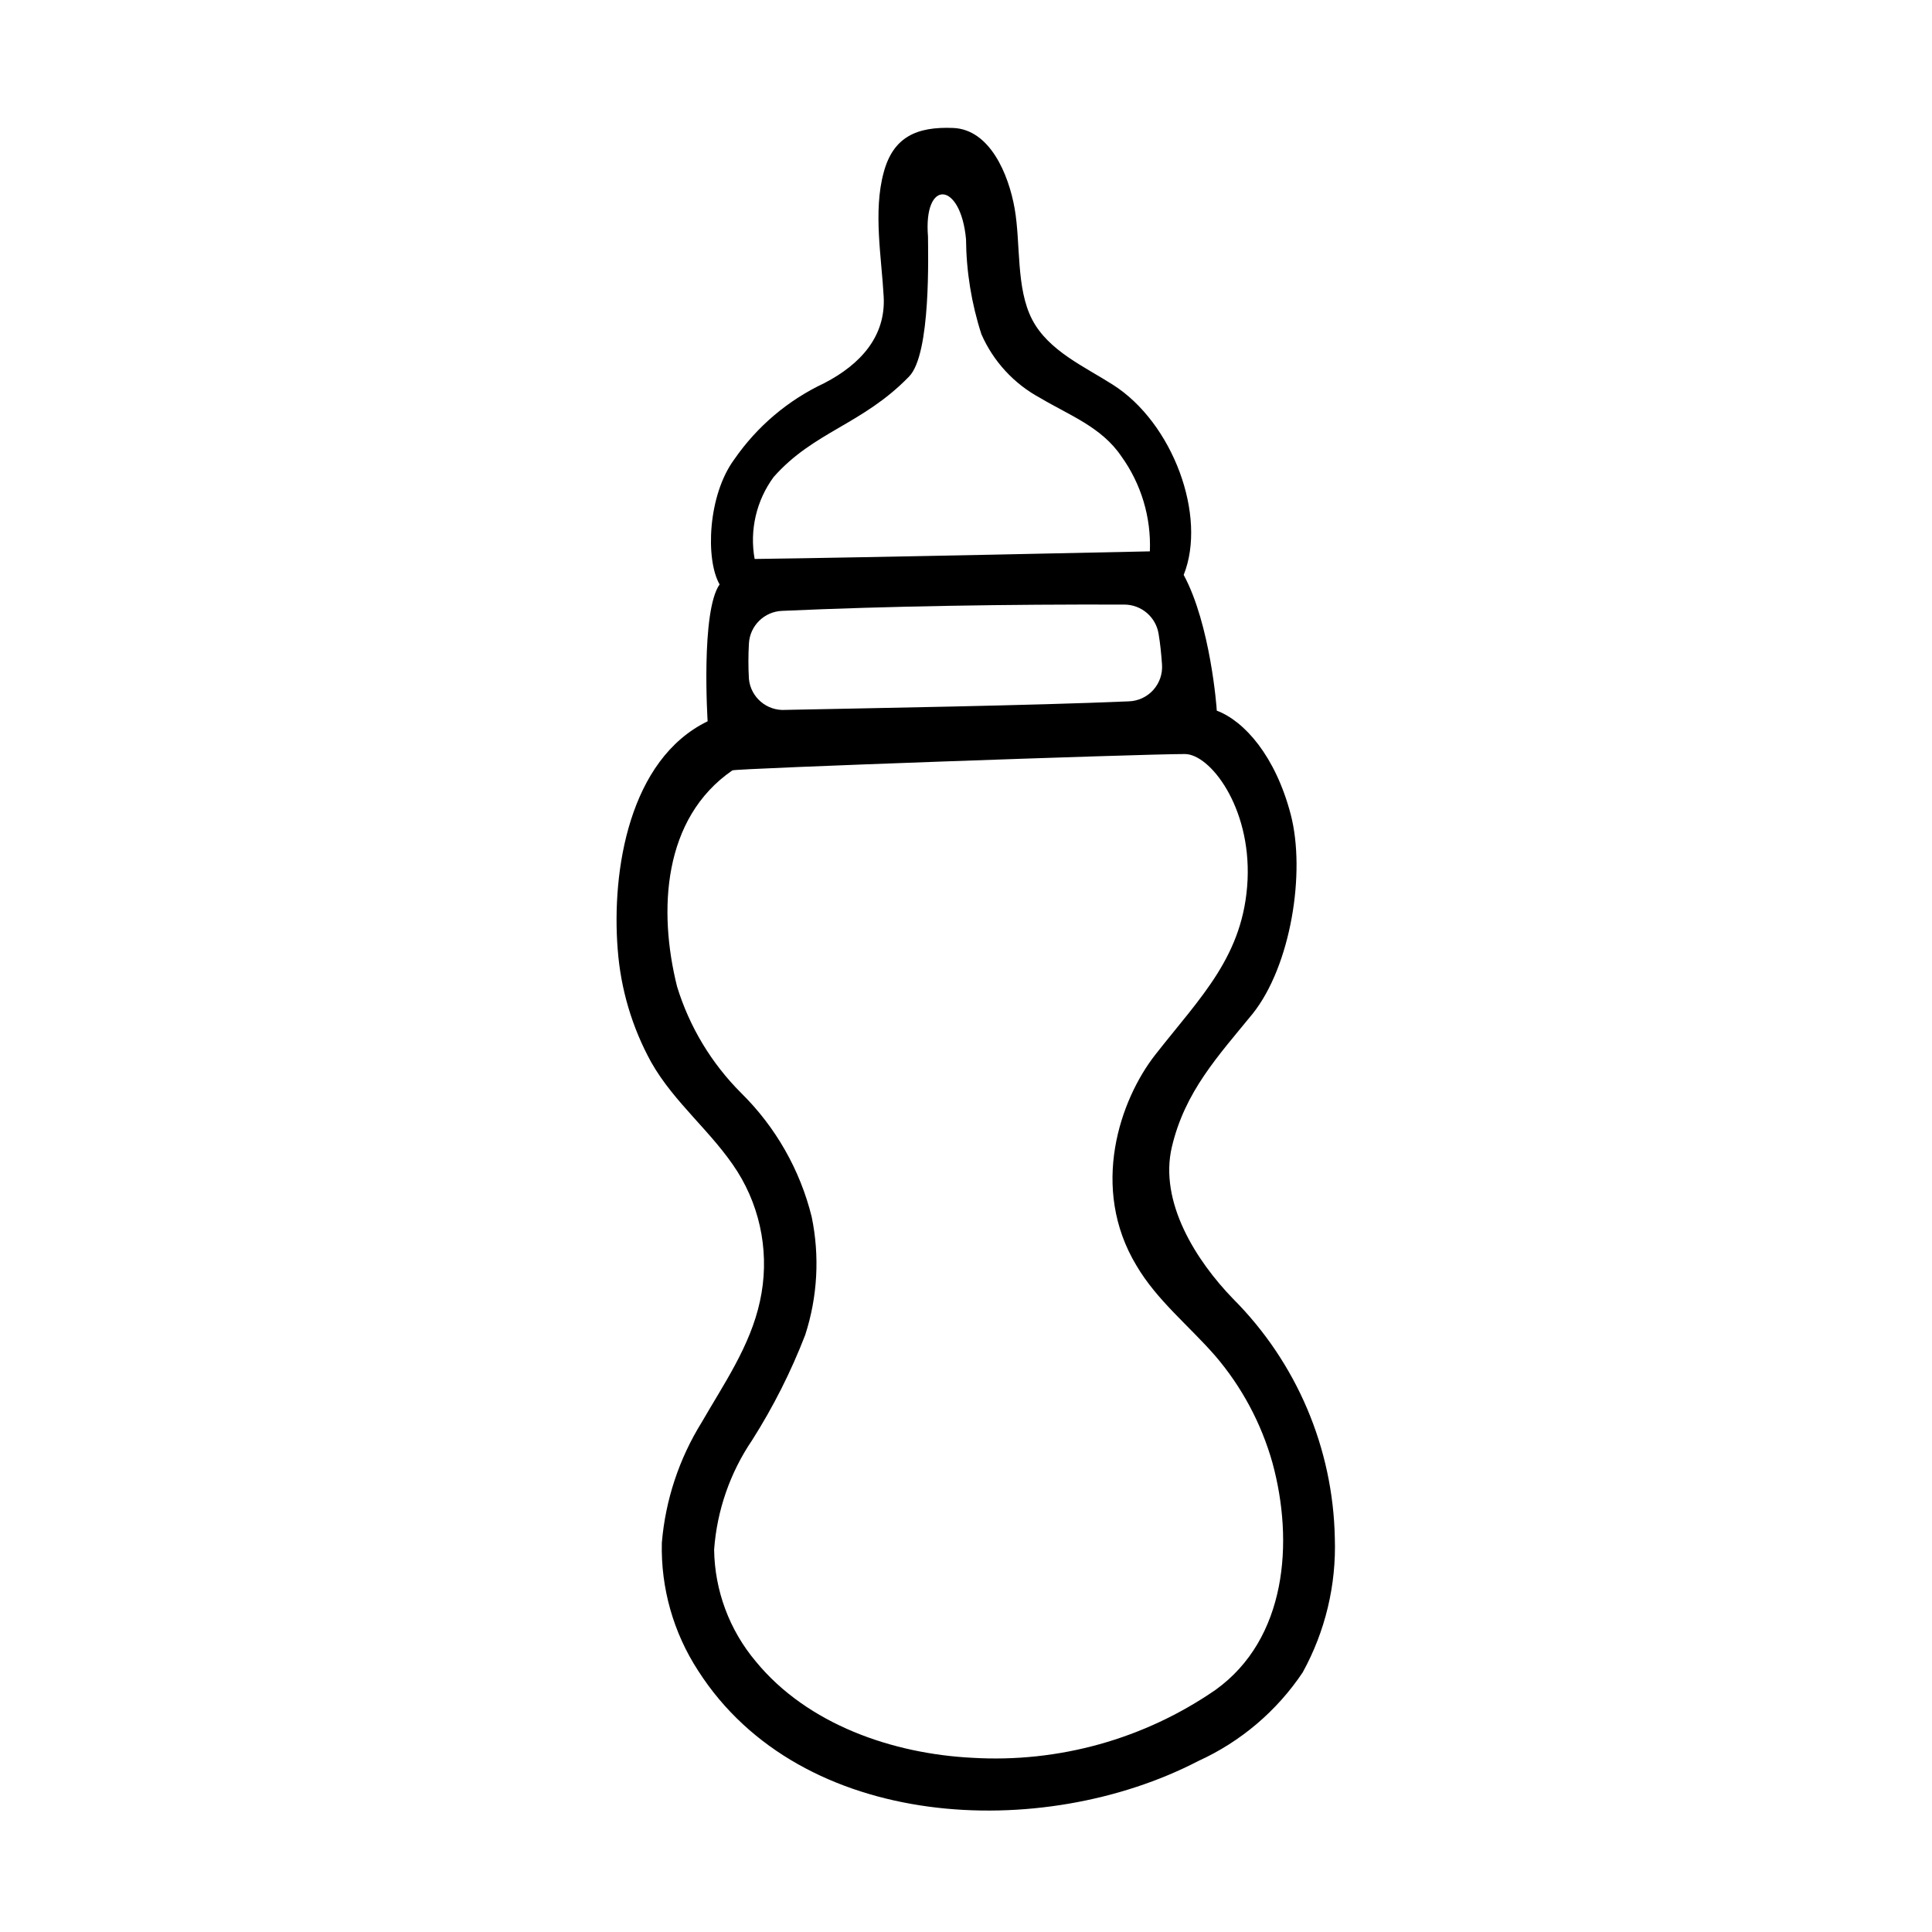 <?xml version="1.0" encoding="UTF-8"?>
<!-- Uploaded to: SVG Repo, www.svgrepo.com, Generator: SVG Repo Mixer Tools -->
<svg fill="#000000" width="800px" height="800px" version="1.1" viewBox="144 144 512 512" xmlns="http://www.w3.org/2000/svg">
 <path d="m470.79 488.21c-9.773-10.078-19.699-25.645-16.223-40.305s12.191-23.98 21.41-35.266c10.078-12.645 14.105-37.383 10.078-52.801-4.031-15.418-12.242-24.738-19.598-27.508 0-0.656-1.664-22.824-8.766-35.973 6.246-15.617-2.871-40.305-18.742-50.383-7.457-4.785-17.078-8.969-21.41-17.281-4.332-8.312-3.023-20.152-4.637-29.371-1.613-9.215-6.602-21.004-16.277-21.41-9.672-0.402-15.922 2.367-18.438 11.789-2.82 10.328-0.555 22.57 0 32.949 0.555 10.379-5.996 17.836-15.719 22.871v0.004c-9.586 4.492-17.809 11.445-23.832 20.152-7.106 9.574-7.707 26.652-3.93 33.199-5.039 7.106-3.176 36.273-3.176 36.273-20.758 10.078-25.492 39.5-23.832 60.457l0.004 0.004c0.777 10.477 3.801 20.668 8.867 29.875 6.144 10.883 16.273 18.59 22.871 29.02h0.004c6.414 10.227 8.551 22.57 5.945 34.359-2.57 11.891-9.625 21.965-15.418 32.043-6 9.66-9.629 20.605-10.578 31.941-0.289 12.012 3.066 23.832 9.621 33.906 27.355 42.723 91.289 45.344 132.55 23.93 11.223-5.106 20.801-13.234 27.66-23.477 5.996-10.891 8.938-23.195 8.516-35.621-0.473-23.812-10.129-46.52-26.953-63.379zm-128.32-164.29c-0.18-3.121-0.18-6.25 0-9.371 0.254-4.731 4.078-8.488 8.816-8.664 27.91-1.258 60.156-1.762 90.688-1.664h-0.004c4.516 0.02 8.355 3.301 9.07 7.762 0.453 2.672 0.707 5.391 0.906 8.113v-0.004c0.18 2.481-0.66 4.922-2.324 6.769-1.664 1.844-4.008 2.93-6.492 3.004-25.594 1.109-69.121 1.812-91.039 2.266v0.004c-4.894 0.293-9.145-3.336-9.621-8.215zm6.551-53.504c10.68-12.09 23.477-13.855 35.867-26.602 5.894-5.945 5.039-33 5.039-37.129-1.258-15.367 8.664-14.66 10.078 0.707v-0.004c0.07 8.559 1.445 17.051 4.078 25.191 3.164 7.207 8.641 13.145 15.57 16.879 7.707 4.586 16.273 7.707 21.512 15.469v-0.004c5.266 7.316 7.926 16.188 7.559 25.191 0 0-76.074 1.664-104.74 2.016-1.375-7.621 0.449-15.473 5.035-21.715zm117.09 321.43h-0.004c-18.871 13.02-41.551 19.352-64.438 17.988-21.059-1.059-43.68-8.816-57.383-25.543-6.988-8.305-10.887-18.773-11.035-29.625 0.754-10.391 4.231-20.398 10.078-29.02 5.59-8.801 10.297-18.133 14.055-27.859 3.285-10.121 3.875-20.922 1.715-31.34-3.078-12.422-9.531-23.754-18.641-32.746-7.91-7.879-13.758-17.586-17.031-28.262-5.039-20.152-3.777-44.586 14.66-57.281 0.656-0.504 108.32-4.332 119.91-4.332 6.648 0 17.48 13.957 16.625 33.301-0.957 20.152-12.395 30.984-24.434 46.352-9.371 11.941-17.434 35.266-5.039 55.871 5.441 9.27 14.008 16.02 20.957 24.031l0.004-0.004c7.027 8.234 12.184 17.895 15.113 28.316 5.695 20.906 3.781 46.602-15.113 60.152z"/>
</svg>